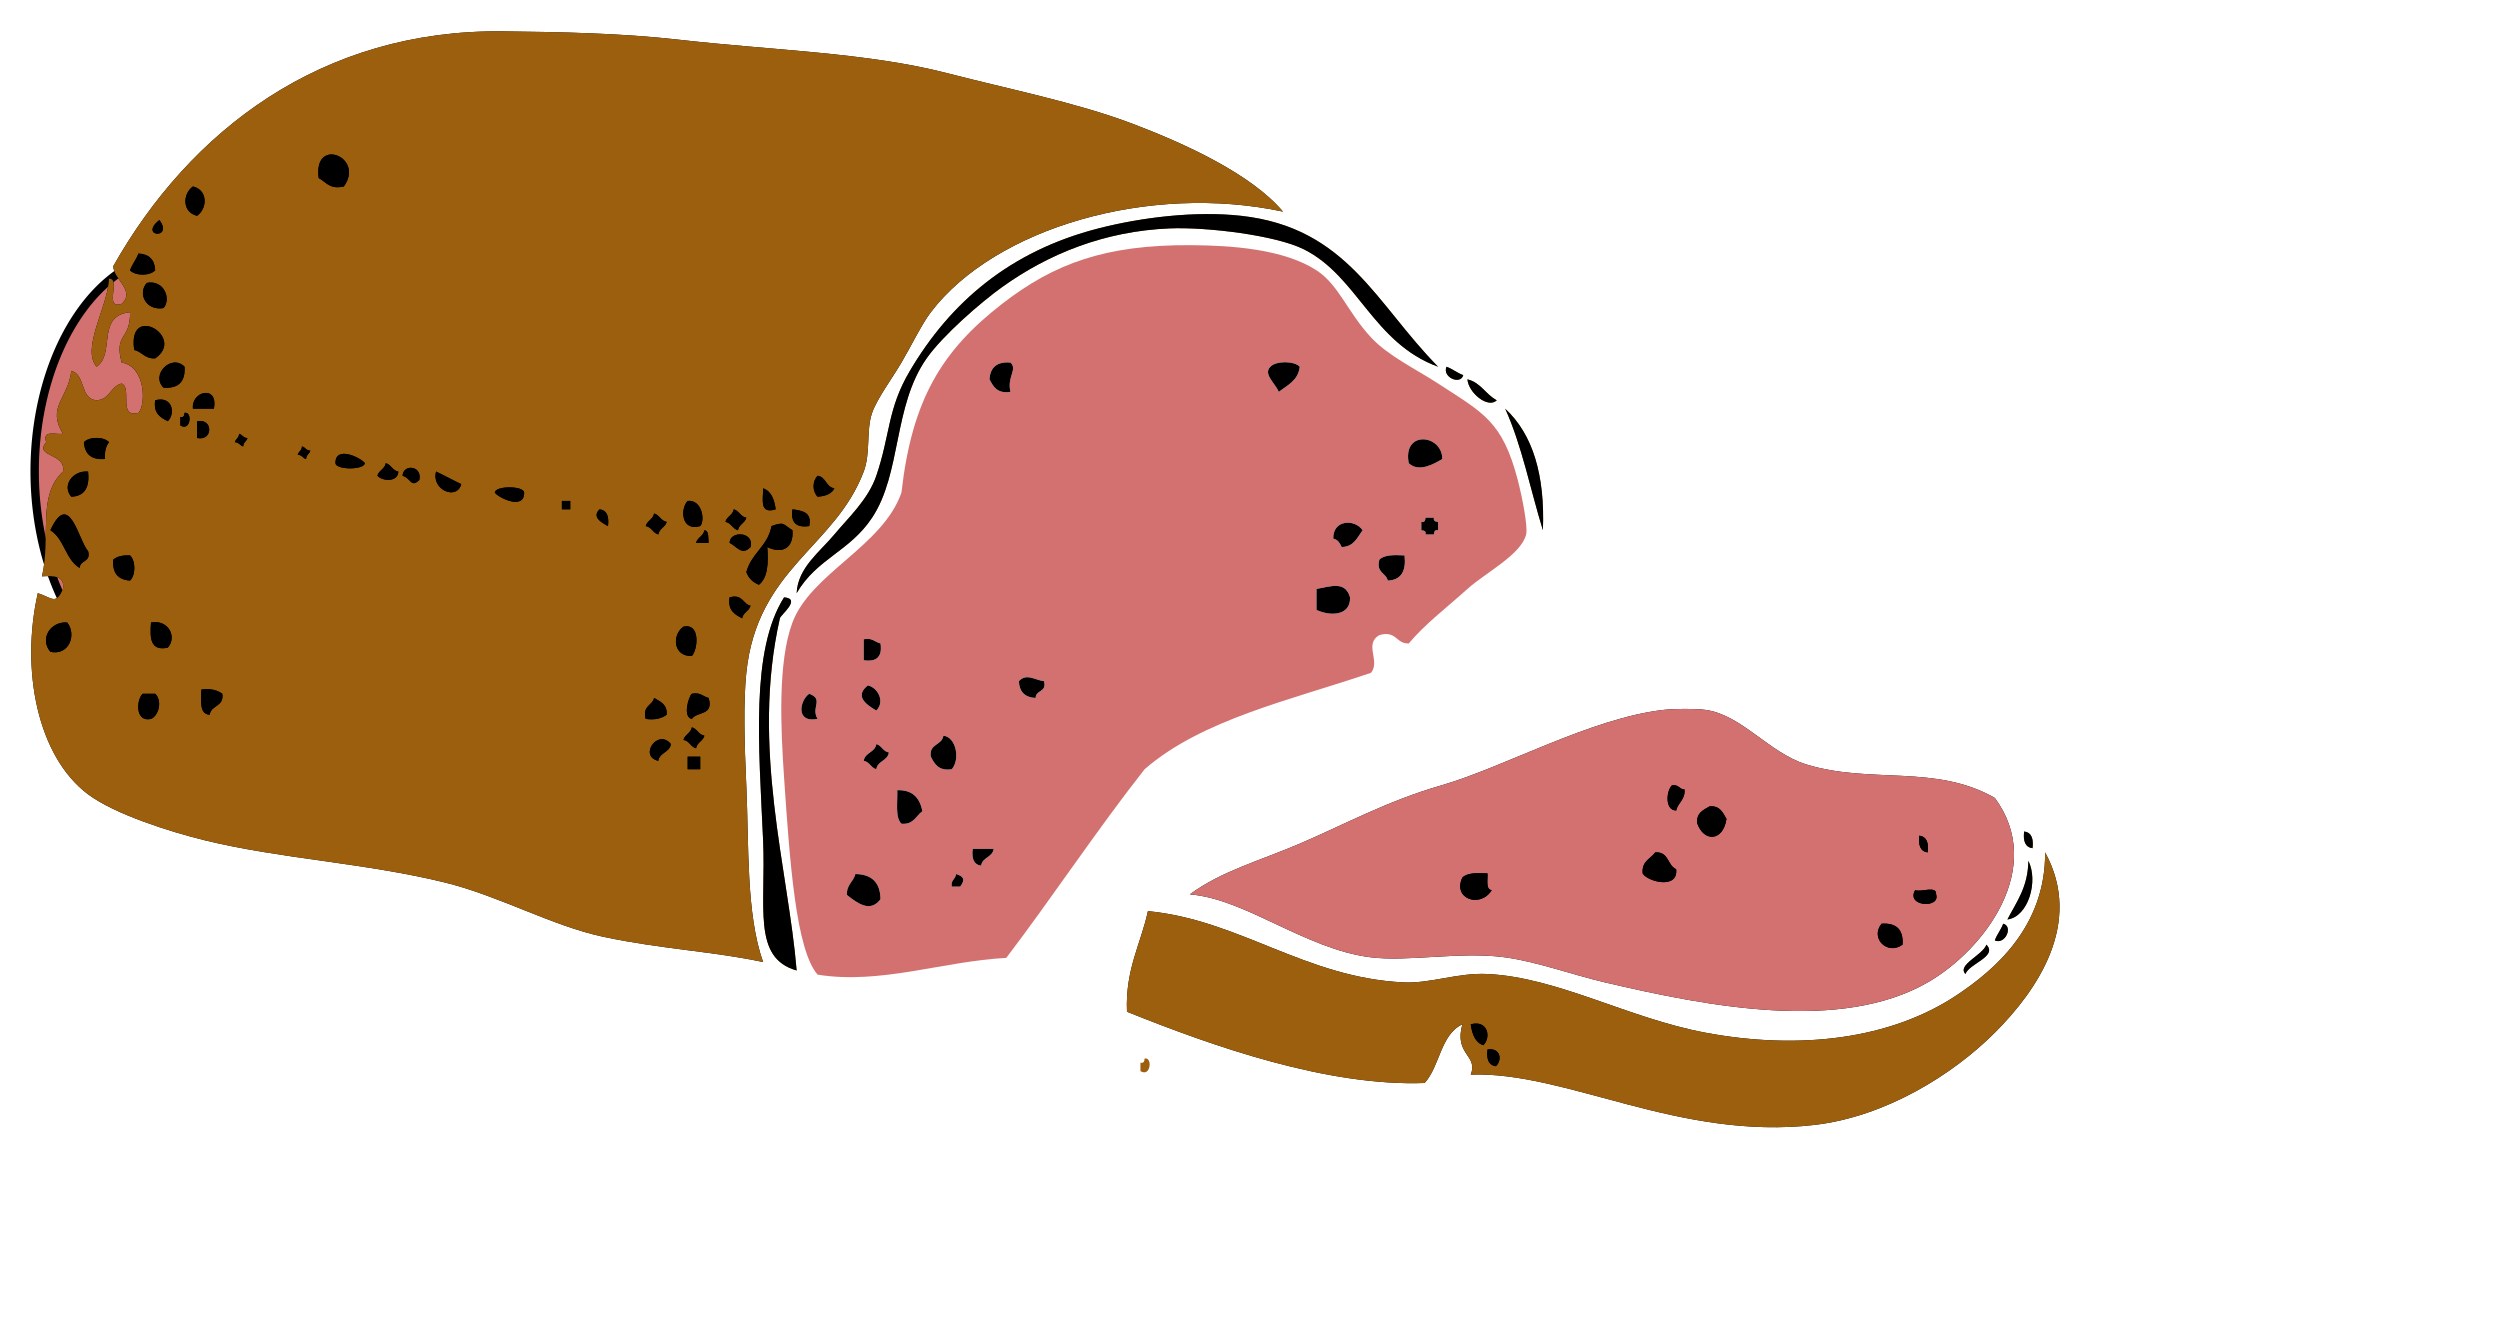 <svg xmlns="http://www.w3.org/2000/svg" overflow="visible" viewBox="0 0 596.309 316.76"><g clip-rule="evenodd" fill-rule="evenodd"><path d="M76.772 112.427a34.252 51.969 0 11-68.504 0 34.252 51.969 0 1168.504 0z" stroke="#000" stroke-width="2" fill="#d37170"/><path d="M273.02 252.48c1.94-.396 1.461 4.555-1 3v-2c.84.18.94-.39 1-1z" fill="#9B5F0D"/><path d="M295.3 496.89c32.073-3.653 69.116 2.761 74 35 25.777 3.89 43.767 15.566 45 44 5.007.941 12.456.596 19 3 4.806 1.766 8.602 7.783 14 10 8.094 3.324 19.581 2.424 29 4 8.287 1.387 18.719 3.841 25 8 11.856 7.852 19.3 30.07 13 48-18.857 29.615-45.028 47.348-91 41-18.268-2.522-35.319-13.655-53-12-5.106.479-12.068 4.488-16 4-20.538-2.553-43.008-11.219-62-16-3.91-4.424-9.695-6.972-12-13-25.098 10.702-66.336 9.8-73-17-23.291 5.65-43.292-4.719-49-25-23.593 5.469-40.456 2.742-63-2-10.39-2.186-21.511-2.887-31-5-10.125-2.255-21.062-6.85-32-10-43.021-12.39-110.28-9.768-112-65-.276-8.85 3.491-17.169 4-25 .985-15.149-2.137-24.318 2-35 2.362-6.098 7.375-9.618 10-16 3.825-9.298 3.9-20.632 10-30 1.685-2.586 5.544-6.081 8-9 13.704-16.291 38.173-30.699 62-36 30.433-6.771 69.637-2.098 101 1 32.431 3.204 67.503 13.973 93 26 16.427 7.749 30.049 20.807 41 34 2.851 3.434 4.332 8.361 8 12 4.083 4.05 9.507 6.824 14 10 4.596 3.249 8.445 6.811 14 10 2.06 9.27 7.89 14.77 8 26zM430.807 182.322c-8.832-2.738-15.362-11.812-24-13-2.394-.329-7.431-.29-10 0-17.34 1.959-38.188 13.737-53 18-12.998 3.74-23.283 9.426-34 14-9.374 4.001-18.497 6.476-26 12 13.398 1.119 27.407 12.987 43 15 9.057 1.169 21.362-1.414 32 0 7.684 1.021 15.975 4.115 24 6 25.08 5.89 56.374 11.866 77 0 13.537-7.788 28.273-27.396 16-44-14.12-8.1-29.71-3.26-45-8z"/><path d="M466.807 237.322c-15.91 10.624-37.64 13.188-60 9-18.533-3.472-35.217-13.191-52-14-7.129-.344-13.608 2.307-20 2-23.551-1.129-39.06-14.875-61-17-1.725 7.942-5.427 13.906-5 24 20.479 8.243 47.805 17.853 71 17 3.655-4.012 3.776-11.557 9-14-2.057 7.305 3.852 7.32 2 12 22.763-.815 49.629 15.769 82 12 16.919-1.97 32.963-11.963 43-22 10.029-10.029 21.242-26.135 12-43 .11 17.82-12.2 28.12-21 34z"/><path d="M475.807 190.322c12.273 16.604-2.463 36.212-16 44-20.626 11.866-51.92 5.89-77 0-8.025-1.885-16.316-4.979-24-6-10.638-1.414-22.943 1.169-32 0-15.593-2.013-29.602-13.881-43-15 7.503-5.524 16.626-7.999 26-12 10.717-4.574 21.002-10.26 34-14 14.812-4.263 35.66-16.041 53-18 2.569-.29 7.606-.329 10 0 8.638 1.188 15.168 10.262 24 13 15.29 4.74 30.88-.1 45 8zm-76 3c.429-1.904 2.154-2.513 2-5-1.278-.055-1.385-1.282-3-1-1.38 1.28-1.75 5.98 1 6zm5 3c1.6 4.66 6.221 4.359 7-1-.869-1.464-1.497-3.17-4-3-1.47.86-3.18 1.49-3 4zm55 7c.279-2.279-.241-3.759-2-4-.28 2.28.24 3.76 2 4zm-68 5c1.126 1.983 8.531 3.917 8-1-2.11-.89-1.736-4.264-5-4-1.12 1.55-3.26 2.08-3 5zm-43 1c-2.414 5.079 4.302 7.402 7 3-1.48-.186-.917-2.417-1-4-2.47-.14-4.82-.16-6 1zm113 4c.169-2.169-3.547-.453-5-1-2.28 3.96 6.12 4.43 5 1zm-8 12c.229-3.562-1.438-5.229-5-5-2.83 3.44 1.38 7.64 5 5z" fill="#d37170"/><path d="M398.807 187.322c1.615-.282 1.722.945 3 1 .154 2.487-1.571 3.096-2 5-2.75-.02-2.38-4.72-1-6zM407.807 192.322c2.503-.17 3.131 1.536 4 3-.779 5.359-5.4 5.66-7 1-.18-2.51 1.53-3.14 3-4z"/><path d="M482.807 198.322c1.759.241 2.279 1.721 2 4-1.76-.24-2.28-1.72-2-4z" fill="#9b5f0d"/><path d="M457.807 199.322c1.759.241 2.279 1.721 2 4-1.76-.24-2.28-1.72-2-4zM394.807 203.322c3.264-.264 2.89 3.11 5 4 .531 4.917-6.874 2.983-8 1-.26-2.92 1.88-3.45 3-5z"/><path d="M487.807 203.322c9.242 16.865-1.971 32.971-12 43-10.037 10.037-26.081 20.03-43 22-32.371 3.769-59.237-12.815-82-12 1.852-4.68-4.057-4.695-2-12-5.224 2.443-5.345 9.988-9 14-23.195.853-50.521-8.757-71-17-.427-10.094 3.275-16.058 5-24 21.94 2.125 37.449 15.871 61 17 6.392.307 12.871-2.344 20-2 16.783.809 33.467 10.528 52 14 22.36 4.188 44.09 1.624 60-9 8.8-5.88 21.11-16.18 21-34zm-134 46c1.944-1.929 1.046-6.121-3-5 .33 2.33 1.02 4.3 3 5zm3 5c1.574-1.485 1.114-4.468-2-4-.28 2.28.24 3.76 2 4z" fill="#9b5f0d"/><path d="M483.807 205.322c2.437 4.8.032 13.343-5 14 2.16-4.17 4.94-7.73 5-14z" fill="#9b5f0d"/><path d="M354.807 208.322c.083 1.583-.48 3.814 1 4-2.698 4.402-9.414 2.079-7-3 1.18-1.16 3.53-1.14 6-1zM456.807 212.322c1.453.547 5.169-1.169 5 1 1.12 3.43-7.28 2.96-5-1zM448.807 220.322c3.562-.229 5.229 1.438 5 5-3.62 2.64-7.83-1.56-5-5z"/><path d="M477.807 220.322c2.433.628.529 5.053-2 4 .52-1.48 1.47-2.52 2-4z" fill="#9b5f0d"/><path d="M350.807 244.322c4.046-1.121 4.944 3.071 3 5-1.98-.7-2.67-2.67-3-5zM354.807 250.322c3.114-.468 3.574 2.515 2 4-1.76-.24-2.28-1.72-2-4z"/><path d="M473.807 225.322c2.757 2.823-4.116 4.501-5 7-2.09-2.16 4.13-4.49 5-7z" fill="#9b5f0d"/><path d="M484.807 202.322c.279-2.279-.241-3.759-2-4-.28 2.28.24 3.76 2 4zM478.807 219.322c5.032-.657 7.437-9.2 5-14-.06 6.27-2.84 9.83-5 14zM475.807 224.322c2.529 1.053 4.433-3.372 2-4-.53 1.48-1.48 2.52-2 4zM468.807 232.322c.884-2.499 7.757-4.177 5-7-.87 2.51-7.09 4.84-5 7z"/><g><path d="M270.02 29.476c-13.197-4.991-29.354-8.212-44-12-19.195-4.964-41.475-5.437-64-8-13.889-1.581-28.307-1.836-42-2-43.444-.52-74.79 23.805-93 56-.019 3.076 5.387 5.87 2 9-4.411 1.411-.016-5.984-3-6-.352 6.847-6.699 16.566-3 21 4.587-3.031-.148-12.199 8-13 .109 6.77-3.891 4.962-2 12 5.777.974 5.805 10.095 4 12-4.962 1.296-1.412-5.921-4-7-2.693.641-2.807 3.859-6 4-4.01-.324-2.537-6.13-6-7-.828 6.66-5.927 8.629-2 15-1.772.228-5.008-1.008-4 2-3.026 3.526 4.841 2.563 4 7-6.234 5.879-2.796 15.246-5 25 2.863-.197 5.458-.125 5 3-1.662 3.963-2.685 2.056-6 1-4.147 18.342-.074 38.973 12 48 6.321 4.727 19.565 8.95 28 11 18.104 4.4 37.955 5.332 57 10 13.1 3.211 25.602 10.374 38 13 13.784 2.92 26.188 3.456 38 6-4.082-11.563-3.354-27.78-4-42-.459-10.108-.734-19.887 0-27 2.575-24.944 21.169-29.906 28-48 1.698-4.497.544-9.837 2-14 1.203-3.441 4.744-8.159 7-12 2.334-3.975 4.848-9.176 7-12 15.358-20.154 52.126-30.834 84-24-7.55-8.967-23.44-16.252-36-21.004z"/><path d="M306.02 50.476c-31.874-6.834-68.642 3.846-84 24-2.152 2.824-4.666 8.025-7 12-2.256 3.841-5.797 8.559-7 12-1.456 4.163-.302 9.503-2 14-6.831 18.094-25.425 23.056-28 48-.734 7.113-.459 16.892 0 27 .646 14.22-.082 30.437 4 42-11.812-2.544-24.216-3.08-38-6-12.398-2.626-24.9-9.789-38-13-19.045-4.668-38.896-5.6-57-10-8.435-2.05-21.679-6.273-28-11-12.074-9.027-16.147-29.658-12-48 3.315 1.056 4.338 2.963 6-1 .458-3.125-2.137-3.197-5-3 2.204-9.754-1.234-19.121 5-25 .841-4.437-7.026-3.474-4-7-1.008-3.008 2.228-1.772 4-2-3.927-6.371 1.172-8.34 2-15 3.463.87 1.99 6.676 6 7 3.193-.141 3.307-3.359 6-4 2.588 1.079-.962 8.296 4 7 1.805-1.905 1.777-11.026-4-12-1.891-7.038 2.109-5.23 2-12-8.148.801-3.413 9.969-8 13-3.699-4.434 2.648-14.153 3-21 2.984.016-1.411 7.411 3 6 3.387-3.13-2.019-5.924-2-9 18.21-32.195 49.556-56.52 93-56 13.693.164 28.111.419 42 2 22.525 2.563 44.805 3.036 64 8 14.646 3.788 30.803 7.009 44 12 12.56 4.748 28.45 12.033 36 20.996zm-230-8c1.778.888 2.542 2.792 6 2 5.094-7.033-7.37-11.981-6-2zm-29 9c2.551-1.858 2.526-6.195-1-7-2.551 1.858-2.526 6.195 1 7zm-9 1c-5.046 4.027 3.486 4.683 0 0zm-7 12c1.279 1.368 4.721 1.368 6 0-.122-2.544-1.456-3.878-4-4-.521 1.48-1.48 2.521-2 4zm8 9c1.857-2.151.15-6.8-4-6-2.297 2.59-.117 6.767 4 6zm-7 10c1.904.429 2.512 2.154 5 2 7.431-5.112-6.708-13.394-5-2zm7 9c3.562.229 5.229-1.438 5-5-3.093-3.172-8.173 1.907-5 5zm7 5h5c1.109-5.789-5.473-4.17-5 0zm-6 3.004c1.945-1.929 1.046-6.121-3-5-.474 3.137 1.247 4.082 3 5zm3-1.004v2c2.461 1.555 2.94-3.396 1-3-.057.606-.15 1.18-1 .996zm4 5.004c3.851.788 3.851-4.788 0-4v4zm9 1c1.003-.003 1.19.81 2 1-.003-1.003.81-1.19 1-2-1.003.003-1.19-.81-2-1 .003 1-.81 1.19-1 2zm-36 0c.187 2.813 1.74 4.26 5 4-.075-1.742.223-3.11 1-4-1.279-1.37-4.722-1.37-6 0zm51 3c1.003-.003 1.19.81 2 1-.003-1.003.81-1.19 1-2-1.003.003-1.19-.81-2-1 .003 1-.81 1.19-1 2zm9 2c.136 1.646 6.864 1.646 7 0-.713-1.16-7.069-4.38-7 0zm10 3c1.273 1.363 4.898 1.544 5-1-1.427-.239-1.687-1.646-3-2-.24 1.42-1.647 1.68-2 3zm6 0c2.039.558 1.961 3.009 4 1 .75-3.41-3.825-3.9-4.005-1zm-79 5c3.201-.132 4.399-2.267 4-6-3.677-.33-6.331 3.37-4 6zm93.005-3c-2.043-.957-3.957-2.043-6-3-1.21 4.29 4.91 7 6 3zm85 3c1.862-.138 3.342-.658 4-2-2.039-.294-1.961-2.706-4-3-1.29 1.31-1.29 3.68 0 5zm-70-1c-.136-1.646-6.864-1.646-7 0 .71 1.15 7.06 4.37 7 0zm60 4c-.334-2.333-1.025-4.309-3-5 .02 2.64-.94 6.26 3 5zm-51 0h2v-2h-2v2zm33 4c1.186-1.304.473-6.349-3-6-1.86 1.97-1.49 7.36 3 6zm-22 0c.279-2.279-.241-3.759-2-4-1.86 1.76.25 3.09 2 4zm28-1c1.427.24 1.687 1.646 3 2 .239-1.427 1.646-1.687 2-3-1.427-.239-1.687-1.647-3-2-.24 1.42-1.65 1.68-2 3zm20 1c.686-3.353-1.678-3.656-4-4-.47 3.13.86 4.46 4 4zm-181 1c3.309 2.024 3.623 7.044 7 9 .013-1.987 2.729-1.271 2-4-2.297-2.56-4.473-14.87-9-5zm142-1c1.427.239 1.687 1.646 3 2 .239-1.427 1.646-1.687 2-3-1.427-.239-1.687-1.646-3-2-.24 1.42-1.65 1.68-2 3zm24 11c.56 1.44 1.56 2.44 3 3 2.055-1.612 2.319-5.014 2-9 3.247 1.64 6.341.541 6-4-2.358-1.468-1.86-2.111-5-1-.86 4.8-4.84 6.5-6 11zm-12-7h3c-.157-1.177.172-2.838-1-3-.24 1.42-1.65 1.68-2 3zm8 0c1.768.878 2.919 3.169 5 1 .96-3.68-4.92-3.98-5-1zm-147 4c-.26 3.26 1.187 4.813 4 5 1.368-1.278 1.368-4.722 0-6-1.742-.08-3.11.22-4 1zm150 14c.239-1.427 1.646-1.687 2-3-1.907-.426-1.81-2.857-5-2-.48 3.14 1.24 4.08 3 5zm-165 8c4.55.955 6.296-4.204 4-7-3.899-.31-6.675 3.82-4 7zm28-1c2.296-2.59.116-6.767-4-6-.271 3.6-.25 6.91 4 6zm125 2c1.466-1.585 2.063-7.94-2-7-2.77 1.91-2.52 7.12 2 7zm-115 14c.309-2.358 3.473-1.86 3-5-1.161-.839-2.681-1.319-5-1 .015 2.65-.555 5.88 2 6zm-14 1c1.916-.846 2.706-4.387 1-6h-3c-1.539 1.52-1.782 6.85 2 6zm129 0c1.163-1.838 5.307-.693 4-5-1.352-.314-1.91-1.424-4-1-.79.69-2.23 5.58 0 6zm-11 0c2.319.319 3.839-.161 5-1 .169-2.503-1.536-3.131-3-4-.43 1.9-2.86 1.81-2 5zm9 5c1.427.239 1.687 1.646 3 2 .239-1.427 1.646-1.687 2-3-1.427-.239-1.687-1.646-3-2-.24 1.42-1.65 1.68-2 3zm-6 5c.294-2.039 2.706-1.961 3-4-3.07-3.81-7.77 2.88-3 4zm7 2h3v-3h-3v3z" fill="#9B5F0D"/><path d="M82.015 44.476c-3.458.792-4.222-1.112-6-2-1.37-9.981 11.094-5.033 6 2zM46.015 44.476c3.526.805 3.551 5.142 1 7-3.526-.805-3.551-5.142-1-7z"/><path d="M343.02 87.476c-15.552-5.688-19.13-21.549-32-28-6.746-3.381-23.209-5.361-32-5-15.568.64-28.903 6.06-40 14-4.994 3.573-14.109 11.465-18 17-8.004 11.387-5.977 27.395-13 38-5.377 8.12-13.172 9.704-18 18 .264-6.056 5.577-9.876 9-14 3.299-3.975 8.063-8.311 10-14 3.379-9.924 2.621-15.894 8-25 9.626-16.297 23.794-28.569 45-34 10.207-2.614 23.062-4.214 34-3 25.34 2.81 32.19 21.024 47 35.996z" fill="#9B5F0D"/><path d="M38.015 52.476c3.486 4.683-5.046 4.027 0 0z"/><path d="M336.02 153.48c-3.104.104-2.854-3.146-7-2-3.75 2.154.293 6.154-2 9-19.143 6.524-40.259 11.074-54 23-11.454 14.546-21.774 30.226-33 45-15.116.79-29.926 6.411-45 4-5.193-5.985-6.629-26.896-8-47-.806-11.814-1.531-27.6 2-37 4.42-11.769 21.572-18.174 26-31 2.51-22.341 9.77-33.962 24-45 12.484-9.683 24.725-14.117 45-14 9.646.056 22.169.907 30 6 5.334 3.469 7.412 9.993 13 16 4.135 4.444 10.534 7.44 16 11 10.793 7.028 15.35 8.98 19 23 1.125 4.319 2.438 11.2 2 13-1.175 4.818-9.685 9.117-14 13-5.51 4.95-10.02 8.29-14 13zm-100-63.004c.914 1.753 1.859 3.474 5 3-.888-3.649 1.766-5.326 0-7-3.27-.26-4.82 1.187-5 4zm67-3c-1.798 1.783 1.158 3.917 2 6 2.049-1.618 4.635-2.699 5-6-1.34-1.427-5.67-1.427-7 0zm33 23.004c2.403 2.285 6.047.171 8-1 .01-5.87-9.53-6.96-8 1zm3 14v2c.61.057 1.184.149 1 1h2c.057-.61.149-1.184 1-1v-2c-.61-.057-1.184-.149-1-1h-2c-.06.61-.16 1.18-1 1zm-21 4c1.122.211 1.557 1.11 2 2 2.933-.068 3.714-2.286 5-4-1.92-2.77-7.13-2.52-7 2zm11 5c-.857 3.19 1.574 3.093 2 5 3.201-.132 4.399-2.267 4-6-2.47-.14-4.82-.16-6 1zm-15 7v5c3.176 1.504 8.138 1.504 8-3-1.14-3.86-4.29-2.7-8-2zm-108 17c3.131.464 4.464-.869 4-4-1.352-.314-1.91-1.423-4-1v5zm37 5c.122 2.545 1.456 3.878 4 4 .013-1.987 2.729-1.271 2-4-2.34-.31-4.14-1.96-6 0zm-34 7c2.149-2.134.371-5.446-2-6-3.12 2.42-.76 4.42 2 6zm-14 2c-1.687-2.717 1.586-4.684-2-6-2.23 1.53-3.38 7.04 2 6zm27 9c.914 1.753 1.859 3.475 5 3 2.058-2.352 1.035-7.686-2-8-.31 2.35-3.48 1.86-3 5zm-16 1c1.427.239 1.687 1.646 3 2 .294-2.039 2.706-1.961 3-4-1.427-.239-1.687-1.646-3-2-.3 2.04-2.71 1.96-3 4zm9 15c2.917.251 3.45-1.883 5-3-.623-3.043-2.221-5.112-6-5 .11 2.88-.55 6.54 1 8zm19 10c.294-2.039 2.706-1.961 3-4h-5c-.28 2.28.24 3.76 2 4zm-32 7c2.46 1.925 5.54 4.318 8 1-.05-3.95-2.05-5.95-6-6-.44 1.9-2.16 2.51-2 5zm25-2h2c1.119-1.44 1.078-2.44-1-3-.06 1.27-1.29 1.38-1 3z" fill="#d37170"/><path d="M33.015 60.476c2.544.122 3.878 1.456 4 4-1.279 1.368-4.721 1.368-6 0 .52-1.479 1.479-2.52 2-4zM35.015 67.476c4.15-.8 5.857 3.849 4 6-4.117.767-6.297-3.41-4-6zM37.015 85.476c-2.488.154-3.096-1.571-5-2-1.708-11.394 12.431-3.112 5 2zM44.015 87.476c.229 3.562-1.438 5.229-5 5-3.173-3.093 1.907-8.172 5-5zM241.02 86.476c1.766 1.674-.888 3.351 0 7-3.141.474-4.086-1.247-5-3 .18-2.813 1.73-4.26 5-4zM310.02 87.476c-.365 3.301-2.951 4.382-5 6-.842-2.083-3.798-4.217-2-6 1.33-1.427 5.66-1.427 7 0z"/><path d="M345.02 87.476c1.479.521 2.521 1.479 4 2-.63 2.433-5.06.529-4-2zM350.02 90.476c3.21.791 4.369 3.631 7 5-2.14 2.064-6.79-1.834-7-5z" fill="#9B5F0D"/><path d="M51.015 97.476h-5c-.473-4.17 6.109-5.789 5 0zM37.015 95.476c4.046-1.121 4.945 3.071 3 5-1.753-.918-3.474-1.863-3-5.004z"/><path d="M359.02 97.476c6.585 6.082 9.515 15.818 9 29-2.98-9.69-5.04-20.31-9-29.004z" fill="#9B5F0D"/><path d="M44.015 98.476c1.94-.396 1.461 4.555-1 3v-2c.85.18.943-.394 1-1.004zM47.015 100.48c3.851-.788 3.851 4.788 0 4v-4zM57.015 103.48c.81.19.997 1.003 2 1-.19.81-1.003.997-1 2-.81-.19-.997-1.003-2-1 .19-.81 1.003-1 1-2zM26.015 105.48c-.777.89-1.075 2.258-1 4-3.26.26-4.813-1.187-5-4 1.278-1.37 4.721-1.37 6 0zM72.015 106.48c.81.19.997 1.003 2 1-.19.81-1.003.997-1 2-.81-.19-.997-1.003-2-1 .19-.81 1.003-1 1-2zM87.015 110.48c-.136 1.646-6.864 1.646-7 0-.069-4.38 6.287-1.16 7 0zM92.015 110.48c1.313.354 1.573 1.761 3 2-.102 2.544-3.727 2.363-5 1 .353-1.32 1.76-1.58 2-3zM100.02 114.48c-2.039 2.009-1.961-.442-4-1 .175-2.9 4.75-2.41 4 1zM21.015 112.48c.399 3.733-.799 5.868-4 6-2.331-2.63.323-6.33 4-6zM104.02 112.48c2.043.957 3.957 2.043 6 3-1.09 4-7.21 1.29-6-3zM195.02 113.48c2.039.294 1.961 2.706 4 3-.658 1.342-2.138 1.862-4 2-1.29-1.32-1.29-3.69 0-5zM118.02 117.48c.136-1.646 6.864-1.646 7 0 .06 4.37-6.29 1.15-7 0zM182.02 116.48c1.975.691 2.666 2.667 3 5-3.94 1.26-2.98-2.36-3-5zM134.02 119.48h2v2h-2v-2zM164.02 119.48c3.473-.349 4.186 4.696 3 6-4.49 1.36-4.86-4.03-3-6zM143.02 121.48c1.759.241 2.279 1.721 2 4-1.75-.91-3.86-2.24-2-4zM175.02 121.48c1.313.353 1.573 1.761 3 2-.354 1.313-1.761 1.573-2 3-1.313-.354-1.573-1.76-3-2 .35-1.32 1.76-1.58 2-3zM189.02 121.48c2.322.344 4.686.647 4 4-3.14.46-4.47-.87-4-4zM21.015 131.48c.729 2.729-1.987 2.013-2 4-3.377-1.956-3.691-6.976-7-9 4.527-9.87 6.703 2.44 9 5zM156.02 122.48c1.313.354 1.573 1.761 3 2-.354 1.313-1.761 1.573-2 3-1.313-.354-1.573-1.761-3-2 .35-1.32 1.76-1.58 2-3zM340.02 123.48h2c-.184.851.39.943 1 1v2c-.851-.184-.943.39-1 1h-2c.184-.851-.39-.943-1-1v-2c.84.18.94-.39 1-1zM325.02 126.48c-1.286 1.714-2.067 3.932-5 4-.443-.89-.878-1.789-2-2-.13-4.52 5.08-4.77 7-2zM168.02 126.48c1.172.162.843 1.823 1 3h-3c.35-1.32 1.76-1.58 2-3zM179.02 130.48c-2.081 2.169-3.232-.122-5-1 .08-2.98 5.96-2.68 5 1zM31.015 132.48c1.368 1.278 1.368 4.722 0 6-2.813-.187-4.26-1.74-4-5 .89-.78 2.258-1.08 4-1zM335.02 132.48c.399 3.733-.799 5.868-4 6-.426-1.907-2.857-1.81-2-5 1.18-1.16 3.53-1.14 6-1zM322.02 142.48c.138 4.504-4.824 4.504-8 3v-5c3.71-.7 6.86-1.86 8 2zM174.02 142.48c3.19-.857 3.093 1.574 5 2-.354 1.313-1.761 1.573-2 3-1.76-.92-3.48-1.86-3-5z"/><path d="M187.02 142.48c4.208.332-.811 4.164-1 5-6.97 30.791 2.019 59.954 4 84-10.635-2.982-7.306-15.221-8-31-1-22.52-3.04-45.29 5-58z" fill="#9B5F0D"/><path d="M16.015 148.48c2.296 2.796.55 7.955-4 7-2.675-3.18.101-7.31 4-7zM36.015 148.48c4.116-.767 6.296 3.41 4 6-4.25.91-4.271-2.4-4-6zM163.02 149.48c4.063-.94 3.466 5.415 2 7-4.52.12-4.77-5.09-2-7zM206.02 152.48c2.09-.423 2.648.686 4 1 .464 3.131-.869 4.464-4 4v-5zM249.02 162.48c.729 2.729-1.987 2.013-2 4-2.544-.122-3.878-1.455-4-4 1.86-1.96 3.66-.31 6 0zM207.02 163.48c2.371.554 4.149 3.866 2 6-2.76-1.58-5.12-3.58-2-6zM48.015 164.48c2.319-.319 3.839.161 5 1 .473 3.14-2.691 2.642-3 5-2.555-.12-1.985-3.35-2-6zM34.015 165.48h3c1.706 1.613.916 5.154-1 6-3.782.85-3.539-4.48-2-6zM165.02 165.48c2.09-.424 2.648.686 4 1 1.307 4.307-2.837 3.162-4 5-2.23-.42-.79-5.31 0-6zM193.02 165.48c3.586 1.316.313 3.283 2 6-5.38 1.04-4.23-4.47-2-6zM156.02 166.48c1.464.869 3.169 1.497 3 4-1.161.839-2.681 1.319-5 1-.86-3.19 1.57-3.1 2-5zM165.02 173.48c1.313.354 1.573 1.761 3 2-.354 1.313-1.761 1.573-2 3-1.313-.354-1.573-1.761-3-2 .35-1.32 1.76-1.58 2-3zM225.02 175.48c3.035.314 4.058 5.648 2 8-3.141.475-4.086-1.247-5-3-.48-3.14 2.69-2.65 3-5zM160.02 177.48c-.294 2.039-2.706 1.961-3 4-4.77-1.12-.07-7.81 3-4zM209.02 177.48c1.313.354 1.573 1.761 3 2-.294 2.039-2.706 1.961-3 4-1.313-.354-1.573-1.761-3-2 .29-2.04 2.7-1.96 3-4zM164.02 180.48h3v3h-3v-3zM214.02 188.48c3.779-.112 5.377 1.957 6 5-1.55 1.117-2.083 3.251-5 3-1.55-1.46-.89-5.12-1-8zM232.02 202.48h5c-.294 2.039-2.706 1.961-3 4-1.76-.24-2.28-1.72-2-4zM204.02 208.48c3.95.05 5.95 2.05 6 6-2.46 3.318-5.54.925-8-1-.16-2.49 1.56-3.1 2-5zM228.02 208.48c2.078.56 2.119 1.56 1 3h-2c-.29-1.62.94-1.73 1-3zM184.02 125.48c3.14-1.111 2.642-.468 5 1 .341 4.541-2.753 5.64-6 4 .319 3.986.055 7.388-2 9-1.44-.56-2.44-1.56-3-3 1.16-4.5 5.14-6.2 6-11zM296.02 51.476c-10.938-1.214-23.793.386-34 3-21.206 5.431-35.374 17.703-45 34-5.379 9.106-4.621 15.076-8 25-1.937 5.689-6.701 10.025-10 14-3.423 4.124-8.736 7.944-9 14 4.828-8.296 12.623-9.88 18-18 7.023-10.605 4.996-26.613 13-38 3.891-5.535 13.006-13.427 18-17 11.097-7.94 24.432-13.36 40-14 8.791-.361 25.254 1.619 32 5 12.87 6.451 16.448 22.312 32 28-14.81-14.976-21.66-33.19-47-36.004zM349.02 89.476c-1.479-.521-2.521-1.479-4-2-1.06 2.529 3.37 4.433 4 2zM357.02 95.476c-2.631-1.369-3.79-4.209-7-5 .21 3.166 4.86 7.064 7 5zM368.02 126.48c.515-13.182-2.415-22.918-9-29 3.96 8.69 6.02 19.31 9 29zM182.02 200.48c.694 15.779-2.635 28.018 8 31-1.981-24.046-10.97-53.209-4-84 .189-.836 5.208-4.668 1-5-8.04 12.71-6 35.48-5 58zM344.02 109.48c-1.953 1.171-5.597 3.285-8 1-1.53-7.96 8.01-6.87 8-1z"/></g></g></svg>